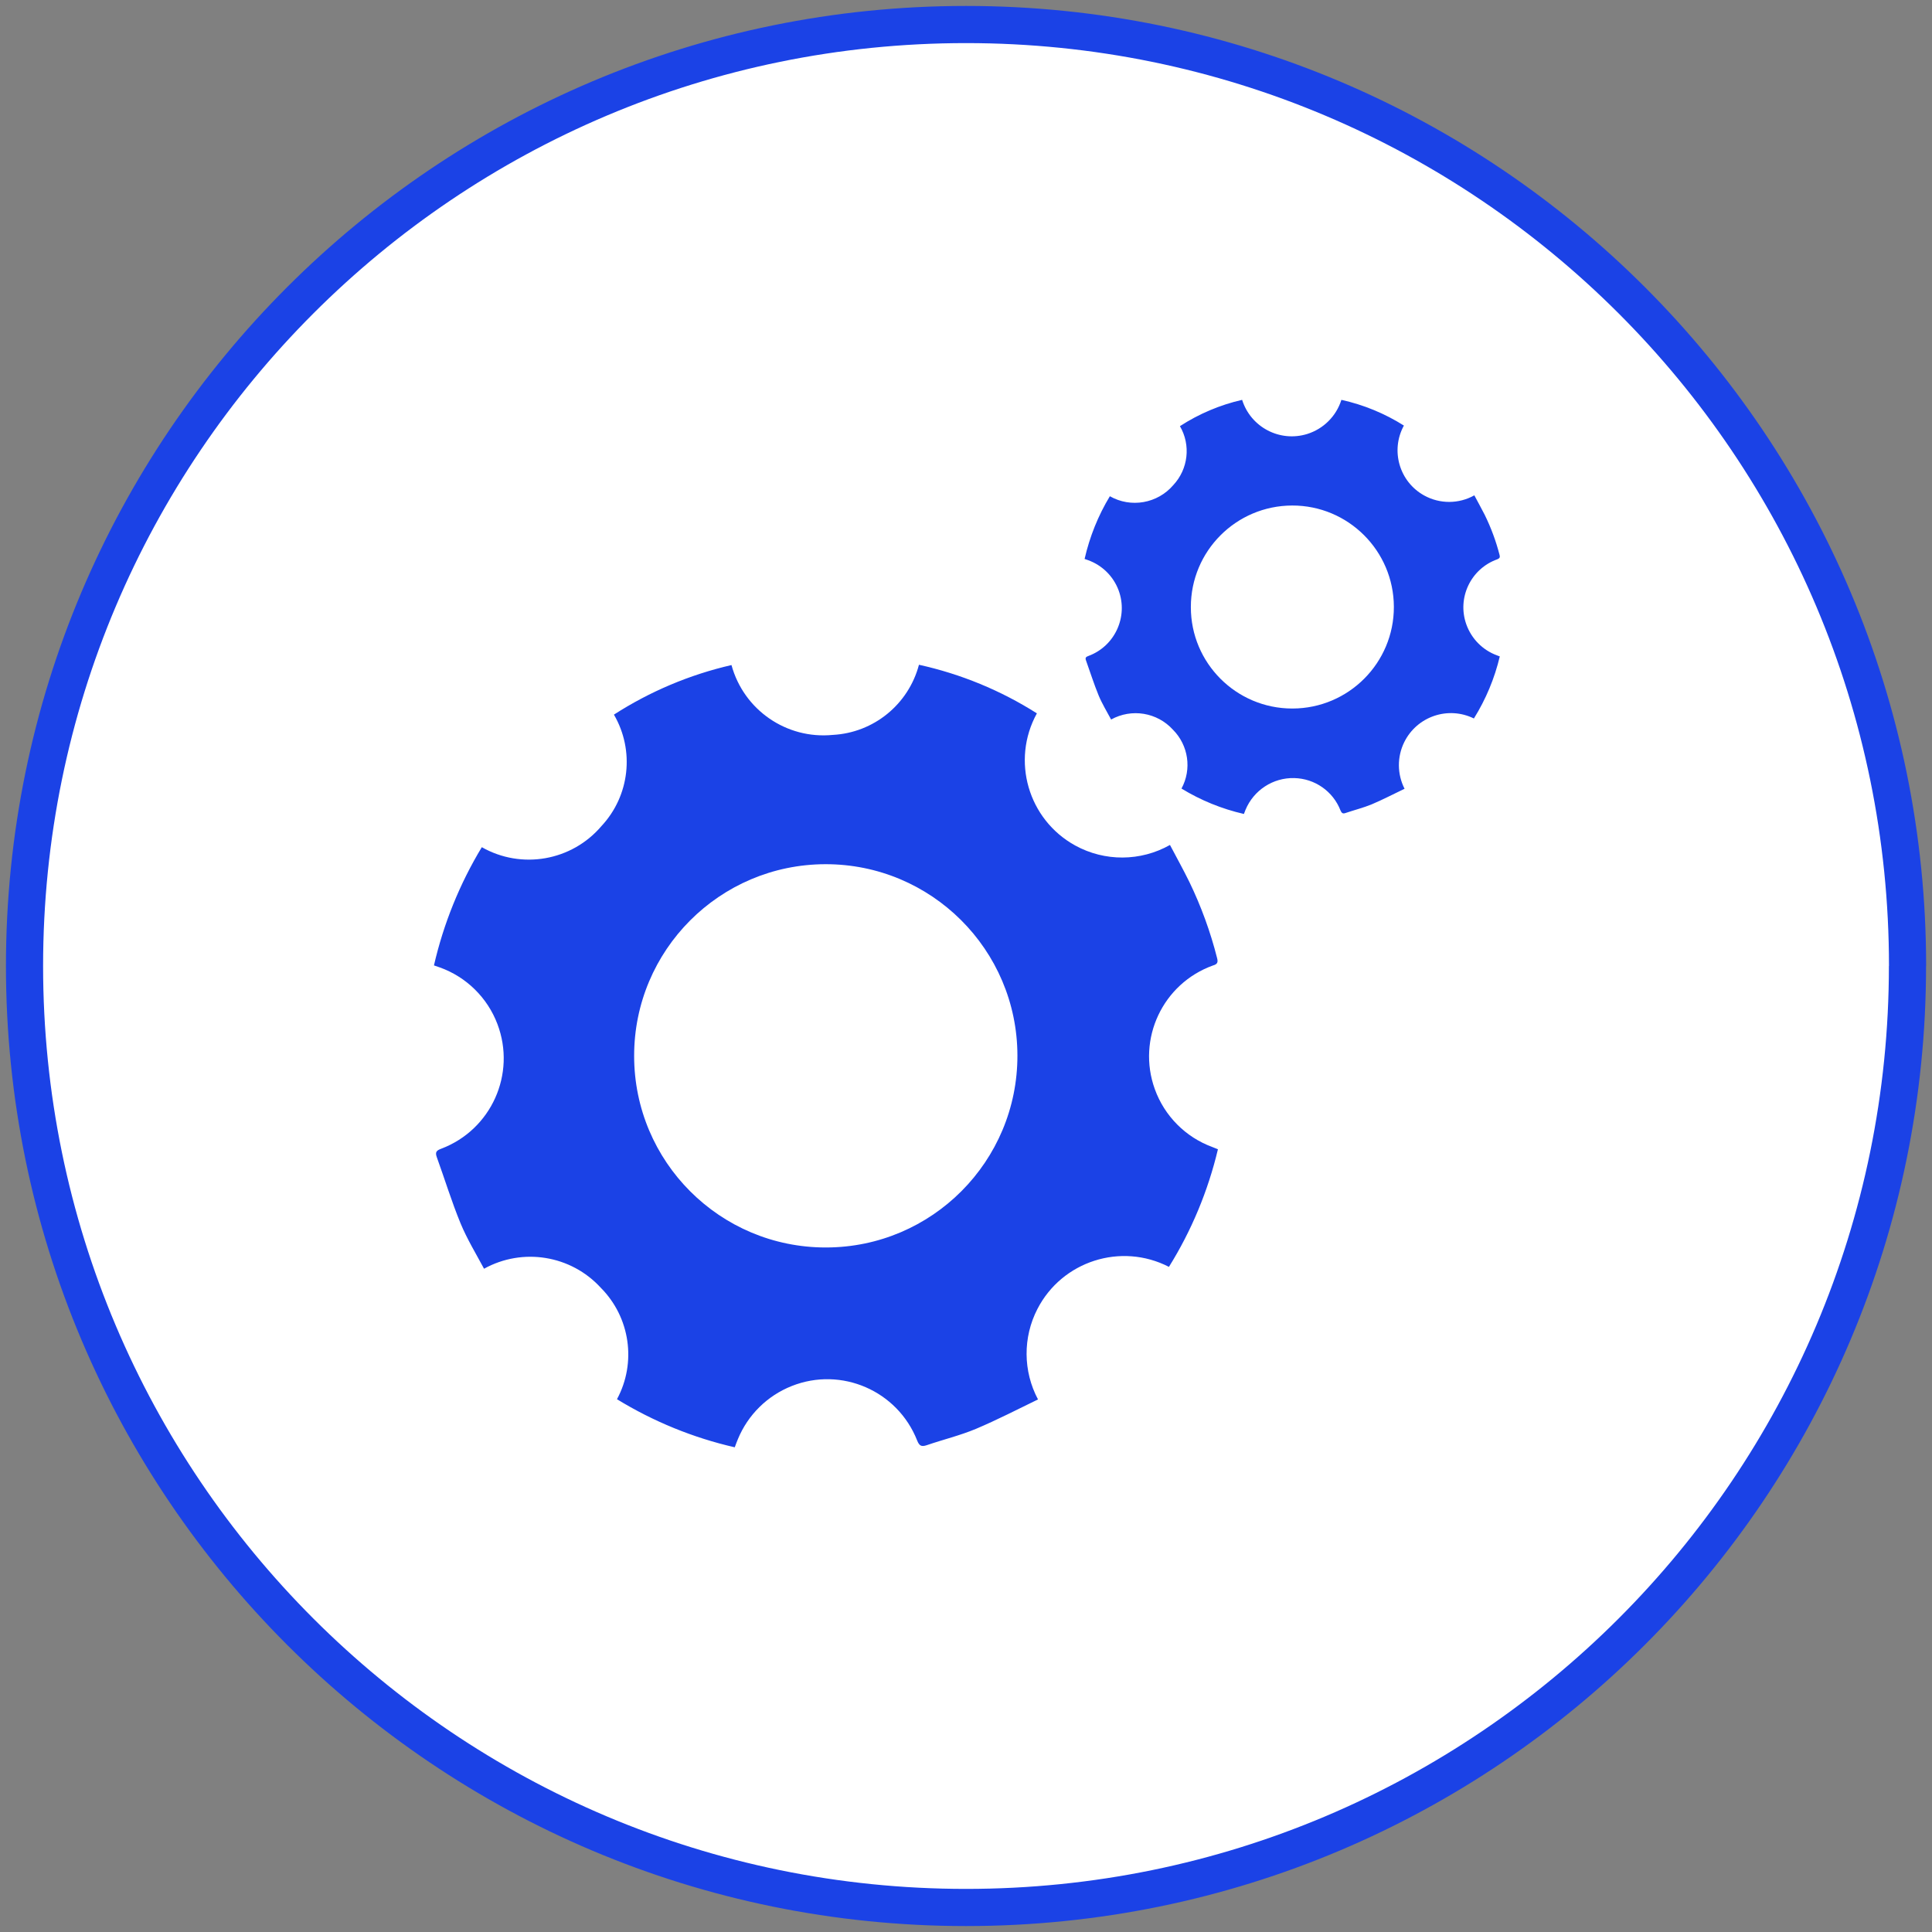 <?xml version="1.0" encoding="UTF-8"?>
<svg id="_グループ_15115" data-name=" グループ 15115" xmlns="http://www.w3.org/2000/svg" width="26" height="26" version="1.1" viewBox="0 0 26 26">
  <rect x="0" y="0" width="26" height="26" fill="#808080" stroke="none"/>
  <defs>
    <style>
      .cls-1 {
        fill: #fff;
        stroke: #1b42e6;
        stroke-width: .5px;
      }

      .cls-2 {
        fill: #1b42e6;
        stroke-width: 0px;
      }
    </style>
  </defs>
  <path id="_パス_4088" data-name=" パス 4088" class="cls-1" d="M25.67,13c0,6.997-5.673,12.67-12.67,12.67S.33,19.998.33,13,6.003.33,13.0.33c0,0,.001,0,.001,0,6.997,0,12.67,5.673,12.67,12.67"/>
  <path id="_パス_4089" data-name=" パス 4089" class="cls-2" d="M16.39,15.468c-.133.559-.355,1.093-.659,1.581-.645-.332-1.438-.078-1.77.567-.197.382-.194.837.008,1.217-.275.133-.549.275-.833.395-.214.09-.444.145-.665.221-.072.024-.1.008-.129-.065-.264-.668-1.019-.996-1.686-.732-.329.13-.591.388-.726.716-.014.033-.026.066-.042.109-.56-.128-1.095-.347-1.585-.647.266-.493.177-1.103-.218-1.5-.401-.438-1.051-.544-1.571-.256-.107-.2-.229-.4-.317-.613-.119-.29-.212-.593-.319-.889-.026-.071,0-.091.062-.114.671-.255,1.009-1.005.754-1.677-.134-.354-.417-.633-.773-.761l-.081-.028c.129-.561.346-1.098.644-1.591.535.304,1.211.185,1.61-.284.381-.408.449-1.018.168-1.5.485-.312,1.02-.538,1.582-.667.165.604.74,1.001,1.363.94.551-.029,1.019-.411,1.16-.944.563.124,1.1.345,1.587.654-.349.633-.118,1.429.515,1.778.398.219.881.216,1.276-.007.087.166.179.33.262.5.158.327.283.67.372,1.022.015.057.005.083-.056.1-.675.243-1.026.988-.782,1.664.13.361.414.647.774.779l.075.03M11.119,16.788c1.424-.003,2.576-1.161,2.573-2.585-.003-1.424-1.161-2.576-2.585-2.573-1.422.003-2.574,1.158-2.573,2.58,0,1.424,1.154,2.578,2.578,2.578.002,0,.005-0.0.007-0"/>
  <path id="_パス_4090" data-name=" パス 4090" class="cls-2" d="M20.184,8.832c-.07.296-.188.579-.349.837-.347-.171-.766-.028-.937.318-.098.198-.096.431.004.628-.145.069-.29.145-.441.209-.114.047-.235.077-.353.117-.038.014-.053,0-.068-.034-.1-.258-.346-.43-.623-.436-.285-.007-.545.163-.655.426l-.022.057c-.297-.068-.58-.183-.84-.342.141-.26.094-.582-.115-.792-.212-.233-.556-.29-.832-.137-.057-.107-.122-.213-.168-.324-.064-.155-.113-.313-.17-.471-.014-.037,0-.049.034-.061.355-.132.536-.527.405-.882-.071-.191-.223-.34-.415-.408l-.043-.015c.068-.298.182-.583.34-.844.283.161.641.098.853-.149.202-.216.239-.539.09-.794.256-.166.539-.286.837-.354.116.369.508.574.877.459.219-.069.39-.24.459-.459.298.066.583.183.841.346-.184.336-.061.758.275.942.21.115.464.114.673-.003.046.087.095.174.14.263.085.173.152.354.2.541.008.03,0,.043-.029.056-.358.126-.546.519-.419.876.069.194.221.348.414.418l.039.015M17.395,9.535c.754-.002,1.365-.615,1.363-1.369s-.615-1.365-1.369-1.363c-.754.002-1.364.613-1.363,1.367-.001.753.61,1.364,1.363,1.365.002 0.0.004-0.0.006-0"/>
</svg>